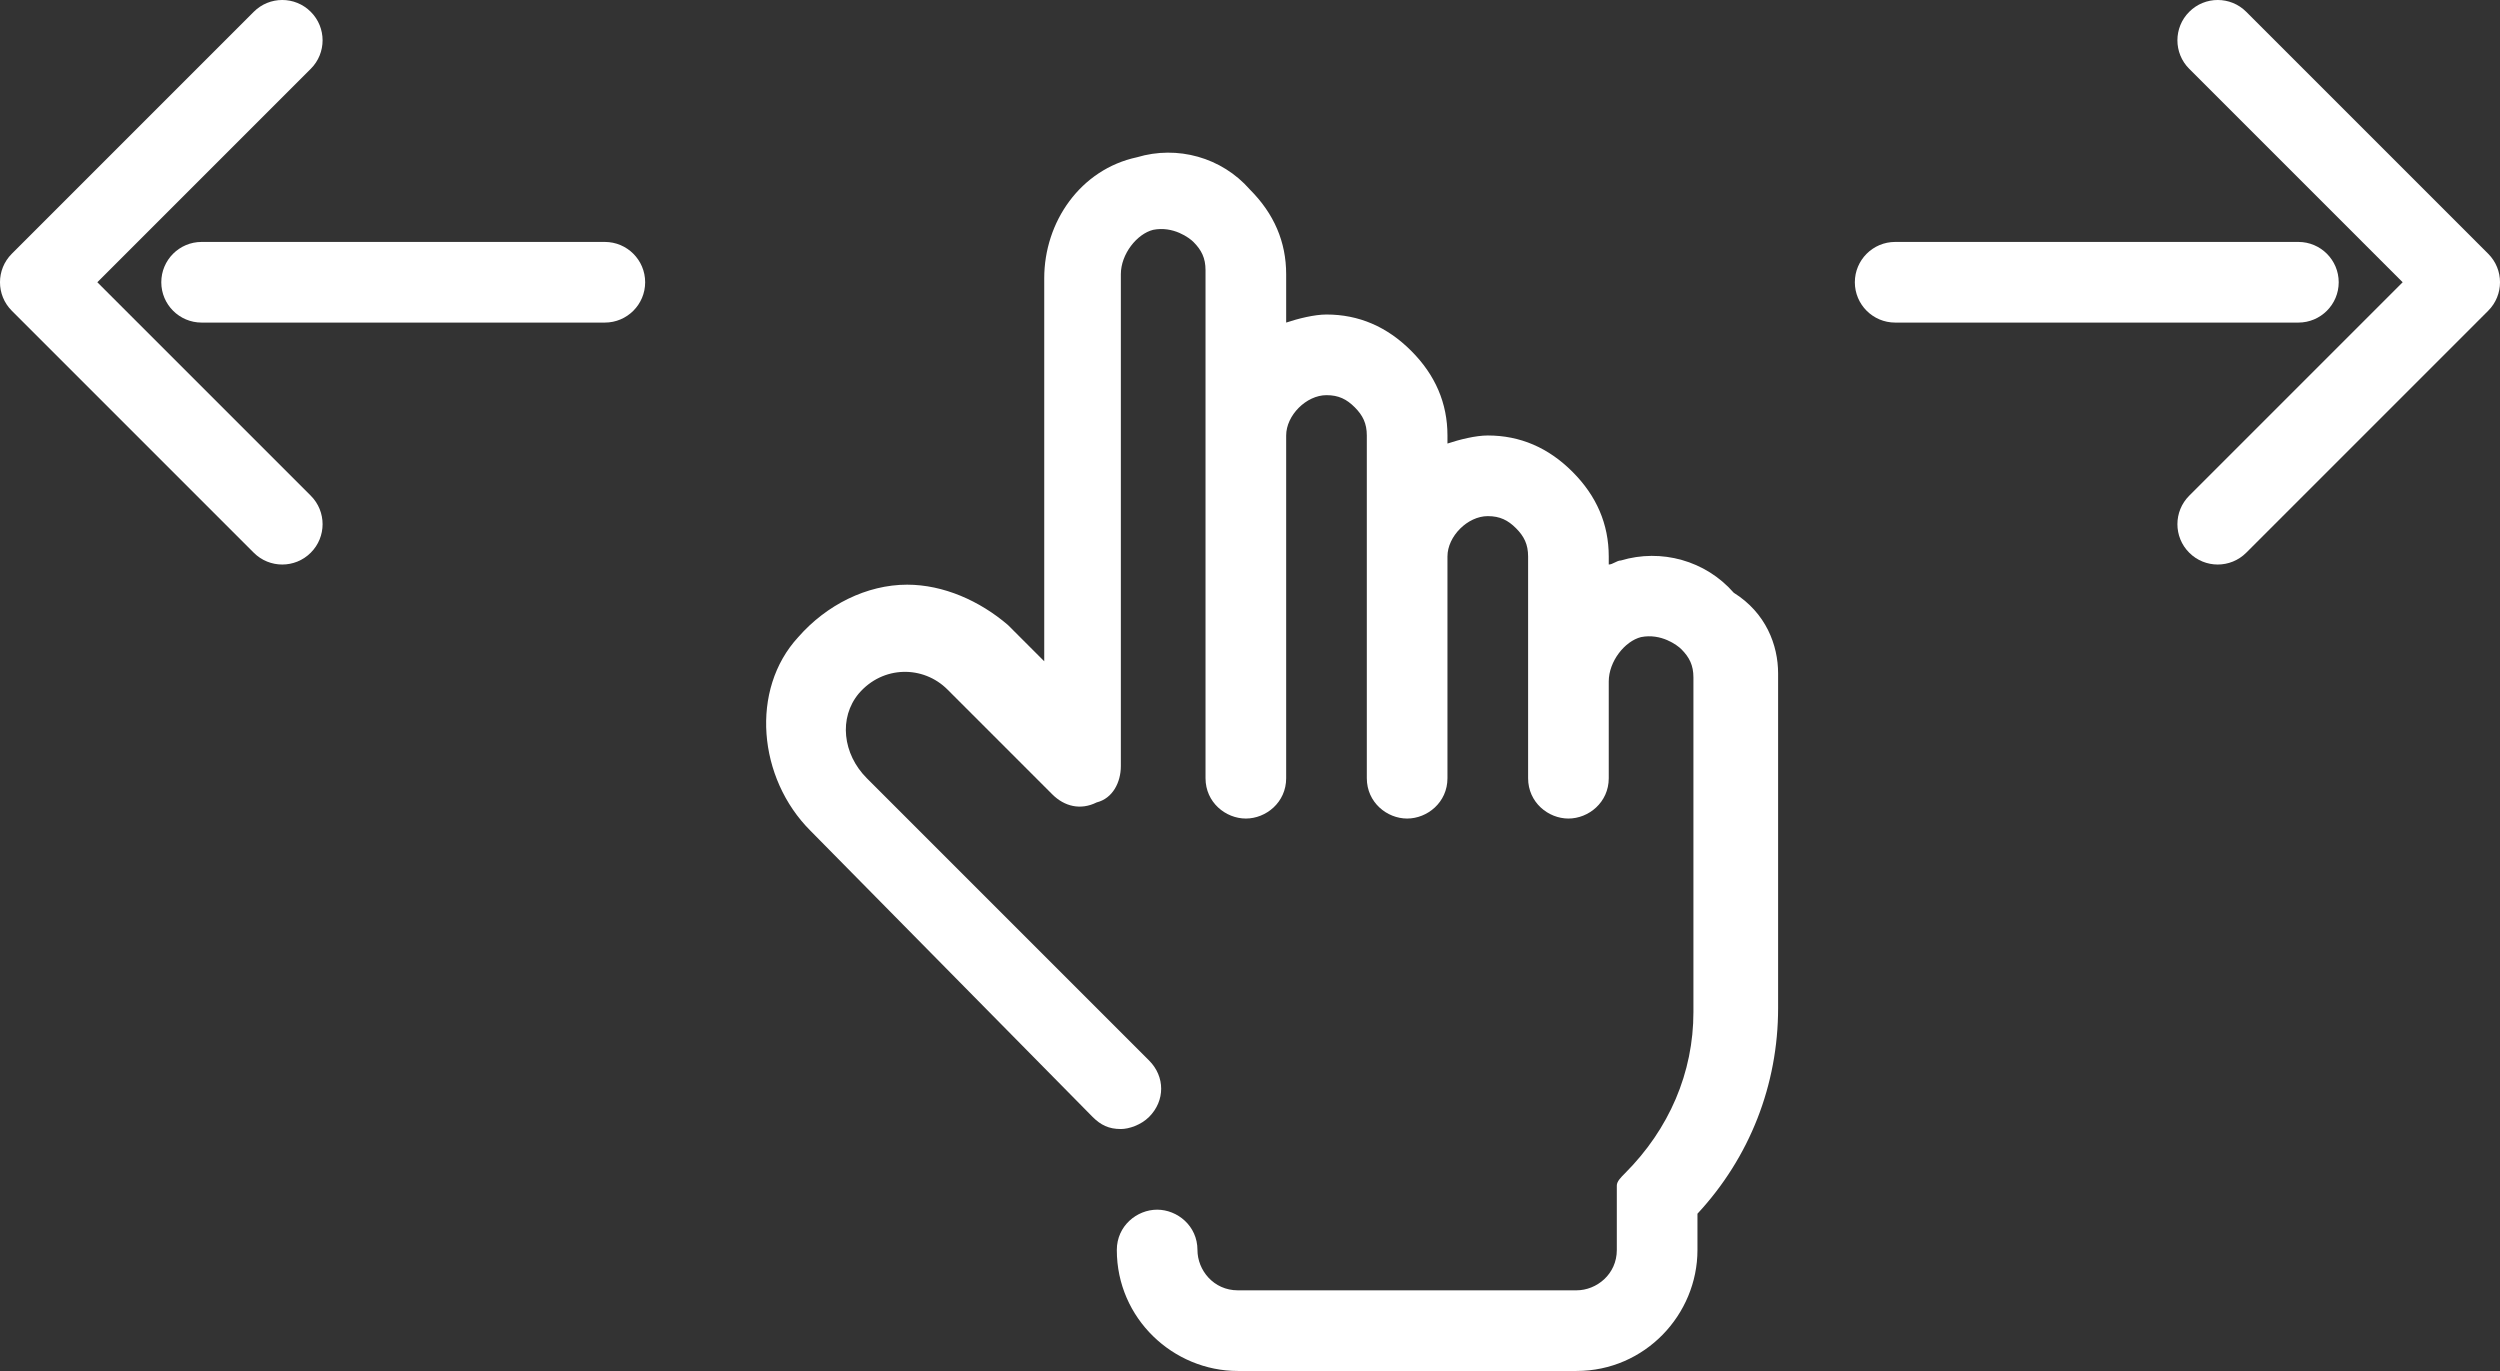 <svg width="62" height="34" fill="none" xmlns="http://www.w3.org/2000/svg"><rect width="100%" height="100%" fill="#333333" stroke="none"/><path d="M44.097 16.7V25C44.097 26.9 43.397 28.7 42.097 30.1V31C42.097 32.6 40.797 34 39.097 34H30.697C29.097 34 27.697 32.7 27.697 31C27.697 30.4 28.197 30 28.697 30C29.197 30 29.697 30.4 29.697 31C29.697 31.5 30.097 32 30.697 32H39.097C39.597 32 40.097 31.6 40.097 31V29.8C40.097 29.7 40.097 29.6 40.097 29.5C40.097 29.4 40.097 29.4 40.097 29.4C40.097 29.3 40.197 29.2 40.297 29.1C41.397 28 41.997 26.6 41.997 25.1V16.8C41.997 16.5 41.897 16.3 41.697 16.1C41.597 16 41.197 15.7 40.697 15.8C40.297 15.9 39.897 16.4 39.897 16.9V19.3C39.897 19.9 39.397 20.3 38.897 20.3C38.397 20.3 37.897 19.9 37.897 19.3V13.8C37.897 13.5 37.797 13.3 37.597 13.1C37.397 12.9 37.197 12.8 36.897 12.8C36.397 12.8 35.897 13.3 35.897 13.8V19.3C35.897 19.9 35.397 20.3 34.897 20.3C34.397 20.3 33.897 19.9 33.897 19.3V10.8C33.897 10.5 33.797 10.3 33.597 10.1C33.397 9.9 33.197 9.8 32.897 9.8C32.397 9.8 31.897 10.3 31.897 10.8V19.3C31.897 19.9 31.397 20.3 30.897 20.3C30.397 20.3 29.897 19.9 29.897 19.3V6.7C29.897 6.4 29.797 6.2 29.597 6C29.497 5.9 29.097 5.6 28.597 5.7C28.197 5.8 27.797 6.3 27.797 6.8V19C27.797 19.4 27.597 19.8 27.197 19.9C26.797 20.1 26.397 20 26.097 19.7L23.497 17.1C22.897 16.5 21.897 16.5 21.297 17.2C20.797 17.8 20.897 18.7 21.497 19.3L28.497 26.3C28.897 26.7 28.897 27.3 28.497 27.7C28.297 27.9 27.997 28 27.797 28C27.497 28 27.297 27.9 27.097 27.7L20.097 20.6C18.797 19.3 18.597 17.1 19.797 15.8C20.497 15 21.497 14.5 22.497 14.5C23.397 14.5 24.297 14.9 24.997 15.5L25.897 16.4V6.9C25.897 5.5 26.797 4.2 28.197 3.9C29.197 3.6 30.297 3.9 30.997 4.7C31.597 5.3 31.897 6 31.897 6.8V8C32.197 7.9 32.597 7.8 32.897 7.8C33.697 7.8 34.397 8.1 34.997 8.7C35.597 9.3 35.897 10 35.897 10.8V11C36.197 10.9 36.597 10.8 36.897 10.8C37.697 10.8 38.397 11.1 38.997 11.7C39.597 12.3 39.897 13 39.897 13.8V14C39.997 14 40.097 13.9 40.197 13.9C41.197 13.6 42.297 13.9 42.997 14.7C43.797 15.2 44.097 16 44.097 16.7Z" fill="white"/><path fill-rule="evenodd" clip-rule="evenodd" d="M55.707 0.293C55.317 -0.098 54.683 -0.098 54.293 0.293C53.902 0.683 53.902 1.317 54.293 1.707L59.586 7L54.293 12.293C53.902 12.683 53.902 13.317 54.293 13.707C54.683 14.098 55.317 14.098 55.707 13.707L61.707 7.707C62.098 7.317 62.098 6.683 61.707 6.293L55.707 0.293ZM47 6C46.448 6 46 6.448 46 7C46 7.552 46.448 8 47 8H57C57.552 8 58 7.552 58 7C58 6.448 57.552 6 57 6H47Z" fill="white"/><path fill-rule="evenodd" clip-rule="evenodd" d="M6.293 0.293C6.683 -0.098 7.317 -0.098 7.707 0.293C8.098 0.683 8.098 1.317 7.707 1.707L2.414 7L7.707 12.293C8.098 12.683 8.098 13.317 7.707 13.707C7.317 14.098 6.683 14.098 6.293 13.707L0.293 7.707C-0.098 7.317 -0.098 6.683 0.293 6.293L6.293 0.293ZM15 6C15.552 6 16 6.448 16 7C16 7.552 15.552 8 15 8H5C4.448 8 4 7.552 4 7C4 6.448 4.448 6 5 6H15Z" fill="white"/></svg>